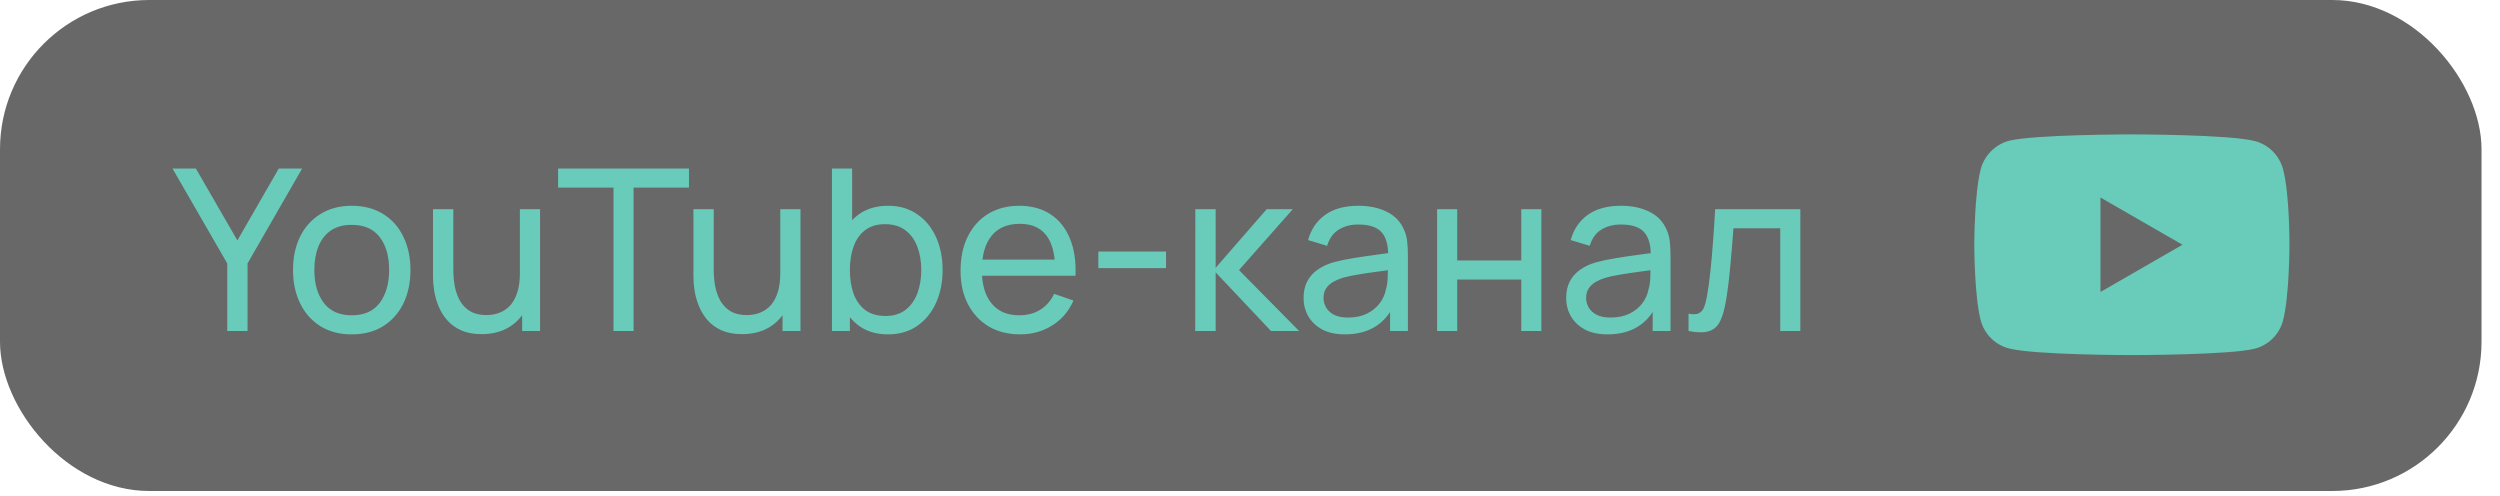 <?xml version="1.0" encoding="UTF-8"?> <svg xmlns="http://www.w3.org/2000/svg" width="126" height="25" viewBox="0 0 126 25" fill="none"><rect width="125.069" height="24.746" rx="7.524" fill="#686868"></rect><g clip-path="url(#clip0_3877_3245)"><path d="M115.061 8.514C114.878 7.834 114.341 7.298 113.661 7.114C112.418 6.774 107.446 6.774 107.446 6.774C107.446 6.774 102.474 6.774 101.231 7.101C100.564 7.284 100.014 7.834 99.831 8.514C99.504 9.757 99.504 12.335 99.504 12.335C99.504 12.335 99.504 14.926 99.831 16.155C100.014 16.836 100.551 17.372 101.231 17.556C102.487 17.896 107.446 17.896 107.446 17.896C107.446 17.896 112.418 17.896 113.661 17.569C114.342 17.385 114.878 16.849 115.061 16.169C115.388 14.926 115.388 12.348 115.388 12.348C115.388 12.348 115.401 9.757 115.061 8.514ZM105.863 14.716V9.954L109.997 12.335L105.863 14.716Z" fill="#69CCBA"></path></g><path d="M11.453 16.682V13.276L8.695 8.495H9.872L11.964 12.117L14.05 8.495H15.227L12.476 13.276V16.682H11.453ZM17.725 16.852C17.114 16.852 16.588 16.714 16.144 16.437C15.705 16.16 15.365 15.778 15.127 15.289C14.888 14.8 14.768 14.239 14.768 13.606C14.768 12.962 14.89 12.397 15.132 11.912C15.375 11.427 15.718 11.05 16.161 10.781C16.605 10.508 17.126 10.371 17.725 10.371C18.339 10.371 18.867 10.51 19.311 10.786C19.754 11.059 20.093 11.44 20.328 11.929C20.567 12.414 20.686 12.973 20.686 13.606C20.686 14.247 20.567 14.811 20.328 15.3C20.09 15.785 19.748 16.166 19.305 16.443C18.862 16.716 18.335 16.852 17.725 16.852ZM17.725 15.891C18.361 15.891 18.835 15.679 19.146 15.255C19.457 14.83 19.612 14.281 19.612 13.606C19.612 12.912 19.455 12.361 19.14 11.952C18.826 11.539 18.354 11.332 17.725 11.332C17.296 11.332 16.944 11.429 16.667 11.622C16.39 11.815 16.184 12.082 16.047 12.424C15.911 12.765 15.843 13.159 15.843 13.606C15.843 14.296 16.002 14.849 16.32 15.266C16.639 15.683 17.107 15.891 17.725 15.891ZM24.269 16.841C23.875 16.841 23.536 16.778 23.251 16.653C22.971 16.528 22.738 16.361 22.552 16.153C22.366 15.944 22.221 15.713 22.114 15.459C22.008 15.205 21.932 14.946 21.887 14.681C21.845 14.415 21.824 14.167 21.824 13.936V10.542H22.848V13.617C22.848 13.905 22.874 14.184 22.927 14.453C22.98 14.722 23.069 14.965 23.195 15.181C23.323 15.397 23.494 15.567 23.706 15.693C23.922 15.818 24.191 15.88 24.513 15.88C24.767 15.88 24.998 15.836 25.207 15.749C25.415 15.662 25.593 15.533 25.741 15.363C25.889 15.188 26.003 14.969 26.082 14.703C26.162 14.438 26.202 14.129 26.202 13.777L26.867 13.981C26.867 14.572 26.759 15.082 26.543 15.511C26.331 15.939 26.029 16.268 25.639 16.5C25.253 16.727 24.796 16.841 24.269 16.841ZM26.316 16.682V15.039H26.202V10.542H27.219V16.682H26.316ZM30.92 16.682V9.456H28.129V8.495H34.724V9.456H31.932V16.682H30.92ZM37.393 16.841C36.999 16.841 36.66 16.778 36.376 16.653C36.095 16.528 35.862 16.361 35.676 16.153C35.491 15.944 35.345 15.713 35.239 15.459C35.133 15.205 35.057 14.946 35.011 14.681C34.969 14.415 34.949 14.167 34.949 13.936V10.542H35.972V13.617C35.972 13.905 35.998 14.184 36.051 14.453C36.105 14.722 36.194 14.965 36.319 15.181C36.448 15.397 36.618 15.567 36.83 15.693C37.046 15.818 37.316 15.88 37.638 15.88C37.892 15.88 38.123 15.836 38.331 15.749C38.54 15.662 38.718 15.533 38.866 15.363C39.013 15.188 39.127 14.969 39.207 14.703C39.286 14.438 39.326 14.129 39.326 13.777L39.991 13.981C39.991 14.572 39.883 15.082 39.667 15.511C39.455 15.939 39.154 16.268 38.763 16.5C38.377 16.727 37.92 16.841 37.393 16.841ZM39.44 16.682V15.039H39.326V10.542H40.344V16.682H39.44ZM44.755 16.852C44.179 16.852 43.694 16.71 43.3 16.426C42.906 16.138 42.606 15.749 42.401 15.26C42.201 14.768 42.1 14.216 42.1 13.606C42.1 12.988 42.201 12.435 42.401 11.946C42.606 11.457 42.906 11.072 43.3 10.792C43.698 10.512 44.185 10.371 44.761 10.371C45.329 10.371 45.818 10.514 46.227 10.798C46.641 11.078 46.957 11.463 47.177 11.952C47.397 12.441 47.507 12.992 47.507 13.606C47.507 14.22 47.397 14.771 47.177 15.26C46.957 15.749 46.641 16.138 46.227 16.426C45.818 16.71 45.327 16.852 44.755 16.852ZM41.93 16.682V8.495H42.947V12.162H42.834V16.682H41.93ZM44.63 15.925C45.036 15.925 45.371 15.823 45.636 15.619C45.902 15.414 46.1 15.137 46.233 14.789C46.366 14.436 46.432 14.042 46.432 13.606C46.432 13.174 46.366 12.784 46.233 12.435C46.104 12.086 45.904 11.81 45.631 11.605C45.361 11.4 45.019 11.298 44.602 11.298C44.204 11.298 43.874 11.396 43.612 11.594C43.351 11.787 43.156 12.058 43.027 12.407C42.898 12.751 42.834 13.151 42.834 13.606C42.834 14.053 42.896 14.453 43.021 14.806C43.15 15.154 43.347 15.429 43.612 15.63C43.878 15.827 44.217 15.925 44.63 15.925ZM51.413 16.852C50.811 16.852 50.284 16.72 49.833 16.454C49.386 16.185 49.037 15.812 48.787 15.334C48.537 14.853 48.412 14.292 48.412 13.652C48.412 12.981 48.535 12.401 48.781 11.912C49.028 11.419 49.371 11.04 49.81 10.775C50.254 10.506 50.773 10.371 51.368 10.371C51.986 10.371 52.511 10.514 52.943 10.798C53.379 11.082 53.705 11.488 53.92 12.014C54.14 12.541 54.235 13.168 54.205 13.896H53.181V13.532C53.17 12.778 53.017 12.215 52.721 11.844C52.425 11.469 51.986 11.281 51.402 11.281C50.777 11.281 50.301 11.482 49.975 11.883C49.649 12.285 49.486 12.861 49.486 13.612C49.486 14.336 49.649 14.897 49.975 15.294C50.301 15.693 50.765 15.891 51.368 15.891C51.773 15.891 52.126 15.799 52.425 15.613C52.725 15.427 52.96 15.16 53.13 14.811L54.102 15.147C53.864 15.689 53.504 16.109 53.022 16.409C52.545 16.704 52.008 16.852 51.413 16.852ZM49.145 13.896V13.083H53.682V13.896H49.145ZM55.357 13.515V12.679H58.768V13.515H55.357ZM60.239 16.682L60.245 10.542H61.268V13.498L63.843 10.542H65.157L62.445 13.612L65.475 16.682H64.059L61.268 13.726V16.682H60.239ZM67.786 16.852C67.328 16.852 66.943 16.769 66.632 16.602C66.325 16.431 66.092 16.208 65.933 15.931C65.778 15.655 65.7 15.351 65.7 15.022C65.7 14.7 65.76 14.421 65.882 14.186C66.007 13.947 66.181 13.75 66.405 13.595C66.628 13.435 66.895 13.31 67.206 13.22C67.498 13.14 67.824 13.072 68.184 13.015C68.548 12.954 68.916 12.899 69.287 12.85C69.658 12.801 70.005 12.753 70.327 12.708L69.963 12.918C69.975 12.373 69.865 11.969 69.634 11.707C69.406 11.446 69.012 11.315 68.451 11.315C68.08 11.315 67.754 11.4 67.474 11.571C67.197 11.738 67.002 12.011 66.888 12.389L65.927 12.1C66.075 11.561 66.361 11.139 66.786 10.832C67.21 10.525 67.769 10.371 68.463 10.371C69.02 10.371 69.497 10.472 69.895 10.673C70.297 10.87 70.585 11.169 70.759 11.571C70.847 11.76 70.901 11.967 70.924 12.191C70.947 12.41 70.958 12.642 70.958 12.884V16.682H70.06V15.209L70.27 15.346C70.039 15.842 69.715 16.217 69.298 16.471C68.885 16.725 68.381 16.852 67.786 16.852ZM67.94 16.005C68.303 16.005 68.618 15.941 68.883 15.812C69.152 15.679 69.368 15.507 69.531 15.294C69.694 15.079 69.8 14.844 69.85 14.59C69.907 14.4 69.937 14.19 69.941 13.959C69.948 13.724 69.952 13.544 69.952 13.418L70.305 13.572C69.975 13.617 69.651 13.661 69.332 13.703C69.014 13.744 68.713 13.79 68.428 13.839C68.144 13.885 67.888 13.94 67.661 14.004C67.494 14.057 67.337 14.125 67.189 14.209C67.045 14.292 66.928 14.4 66.837 14.533C66.75 14.662 66.706 14.823 66.706 15.016C66.706 15.183 66.748 15.342 66.831 15.493C66.918 15.645 67.051 15.768 67.229 15.863C67.411 15.958 67.648 16.005 67.94 16.005ZM72.431 16.682V10.542H73.443V13.129H76.672V10.542H77.684V16.682H76.672V14.089H73.443V16.682H72.431ZM81.021 16.852C80.563 16.852 80.178 16.769 79.867 16.602C79.56 16.431 79.327 16.208 79.168 15.931C79.013 15.655 78.935 15.351 78.935 15.022C78.935 14.7 78.996 14.421 79.117 14.186C79.242 13.947 79.416 13.75 79.64 13.595C79.864 13.435 80.131 13.31 80.442 13.22C80.733 13.14 81.059 13.072 81.419 13.015C81.783 12.954 82.151 12.899 82.522 12.85C82.894 12.801 83.24 12.753 83.563 12.708L83.199 12.918C83.21 12.373 83.1 11.969 82.869 11.707C82.642 11.446 82.248 11.315 81.687 11.315C81.315 11.315 80.989 11.4 80.709 11.571C80.432 11.738 80.237 12.011 80.123 12.389L79.162 12.1C79.31 11.561 79.596 11.139 80.021 10.832C80.445 10.525 81.004 10.371 81.698 10.371C82.255 10.371 82.733 10.472 83.13 10.673C83.532 10.87 83.82 11.169 83.995 11.571C84.082 11.76 84.137 11.967 84.159 12.191C84.182 12.41 84.194 12.642 84.194 12.884V16.682H83.295V15.209L83.506 15.346C83.275 15.842 82.951 16.217 82.534 16.471C82.121 16.725 81.616 16.852 81.021 16.852ZM81.175 16.005C81.539 16.005 81.853 15.941 82.119 15.812C82.388 15.679 82.604 15.507 82.767 15.294C82.93 15.079 83.036 14.844 83.085 14.59C83.142 14.4 83.172 14.19 83.176 13.959C83.184 13.724 83.187 13.544 83.187 13.418L83.54 13.572C83.21 13.617 82.886 13.661 82.568 13.703C82.249 13.744 81.948 13.79 81.664 13.839C81.38 13.885 81.124 13.94 80.896 14.004C80.73 14.057 80.572 14.125 80.424 14.209C80.281 14.292 80.163 14.4 80.072 14.533C79.985 14.662 79.941 14.823 79.941 15.016C79.941 15.183 79.983 15.342 80.066 15.493C80.153 15.645 80.286 15.768 80.464 15.863C80.646 15.958 80.883 16.005 81.175 16.005ZM85.103 16.682V15.812C85.331 15.854 85.503 15.846 85.621 15.789C85.742 15.729 85.831 15.624 85.888 15.476C85.948 15.325 85.998 15.135 86.035 14.908C86.1 14.548 86.155 14.146 86.2 13.703C86.25 13.259 86.293 12.774 86.331 12.247C86.373 11.717 86.411 11.148 86.445 10.542H90.737V16.682H89.725V11.503H87.366C87.343 11.851 87.315 12.21 87.281 12.577C87.25 12.945 87.218 13.303 87.184 13.652C87.15 13.996 87.112 14.319 87.07 14.618C87.032 14.914 86.991 15.169 86.945 15.386C86.873 15.757 86.773 16.054 86.644 16.278C86.515 16.498 86.329 16.64 86.087 16.704C85.844 16.773 85.516 16.765 85.103 16.682Z" fill="#69CCBA"></path><defs><clipPath id="clip0_3877_3245"><rect width="16.943" height="16.943" fill="white" transform="translate(98.984 4.013)"></rect></clipPath></defs></svg> 